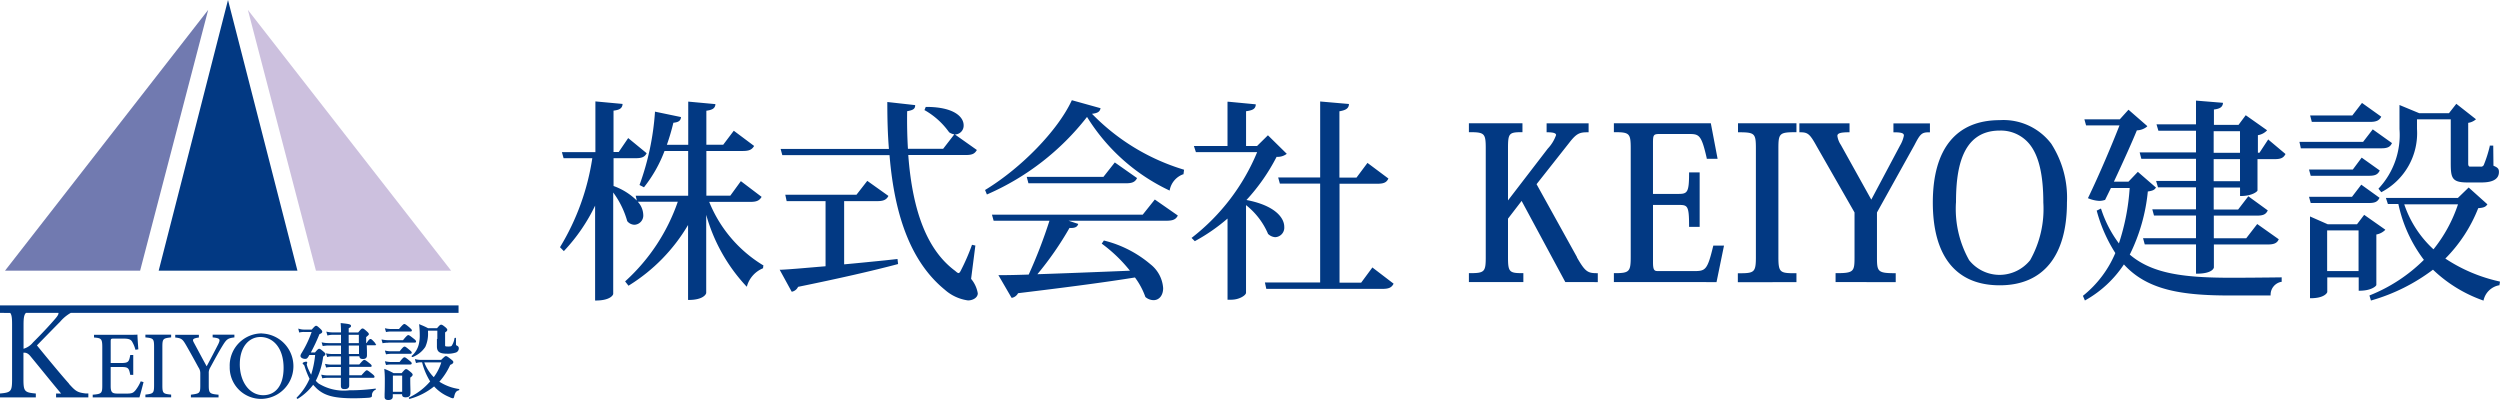 <svg xmlns="http://www.w3.org/2000/svg" viewBox="0 0 250 40">
  <path fill="#717ab0" d="M.5 27.07h13.511L20.817.99Z" data-name="パス 1"/>
  <path fill="#ccc0de" d="M45.116 27.07H31.594L24.788.99Z" data-name="パス 2"/>
  <path fill="#023983" d="M38.46 39.69v-.29c.01-.23.021-.59.021-1.3a9.8 9.8 0 0 0-.05-1.18v-.04l.04.02a6.8 6.8 0 0 1 .878.41h.818c.29-.34.36-.4.439-.4.1 0 .17.06.469.3.131.12.19.179.19.26s-.059.16-.239.29v.261c0 .48.02.859.02 1.11v.25h-.01c0 .23-.159.35-.469.35-.249 0-.359-.09-.359-.28v-.03h-.928v.23c0 .161-.08.35-.449.35-.252-.001-.371-.101-.371-.311Zm.829-.51h.928v-1.62h-.928Zm1.666.71a.083.083 0 0 1-.069-.069c-.01-.041 0-.07.03-.08a6.3 6.3 0 0 0 2.1-1.6 6.752 6.752 0 0 1-.808-1.91h-.11a1.621 1.621 0 0 0-.479.07h-.02l-.11-.381h.04a2.544 2.544 0 0 0 .6.07h1.985c.329-.32.4-.38.479-.38s.17.05.519.329c.169.131.22.19.22.271 0 .11-.09.189-.31.28a6.61 6.61 0 0 1-1.087 1.68 4.919 4.919 0 0 0 1.965.73.077.077 0 0 1 .03.06c0 .04-.02.07-.049.07-.26.069-.37.22-.459.61-.02.1-.05.19-.14.19a.978.978 0 0 1-.329-.12 4.125 4.125 0 0 1-1.543-1.07 6.624 6.624 0 0 1-2.445 1.25Zm2.416-2.18h.01a4.878 4.878 0 0 0 .748-1.47h-1.7a4.286 4.286 0 0 0 .941 1.47Zm-20.4-1.04a3.215 3.215 0 0 1 3.253-3.33v.01a3.272 3.272 0 0 1-.059 6.539 3.136 3.136 0 0 1-3.193-3.219Zm1.008-.26c0 1.789.977 3.11 2.344 3.11 1.157 0 2.036-.87 2.036-2.73 0-2.02-1.067-3.09-2.325-3.09-1.076 0-2.053.92-2.053 2.711Zm5.778 3.47a.06.06 0 0 1-.06-.03c-.03-.03-.049-.07-.02-.1a6.01 6.01 0 0 0 1.277-1.87 8.748 8.748 0 0 1-.489-1.23.337.337 0 0 0-.13-.21.135.135 0 0 1-.07-.11c0-.08.22-.161.349-.161a.1.1 0 0 1 .11.09.174.174 0 0 1-.02.08.473.473 0 0 0-.03.09 2.526 2.526 0 0 0 .13.419c.09.19.189.42.31.62a9.645 9.645 0 0 0 .4-1.97h-.579l-.08.14c-.12.2-.189.25-.339.25-.259 0-.469-.14-.469-.3a.568.568 0 0 1 .08-.23 11.008 11.008 0 0 0 1.038-2.16h-.708a1.915 1.915 0 0 0-.519.051h-.02l-.09-.381h.041a1.649 1.649 0 0 0 .579.09h.728c.29-.33.359-.38.439-.38s.159.06.439.32c.12.12.169.189.169.27 0 .11-.069.16-.279.25a17.822 17.822 0 0 1-.859 1.83h.415c.269-.319.339-.37.419-.37s.159.051.439.29c.12.1.179.16.179.24s-.069.17-.22.25a7.22 7.22 0 0 1-.738 2.42 2.363 2.363 0 0 0 .279.271 4.82 4.82 0 0 0 3.093.68 19.264 19.264 0 0 0 2.591-.17.05.05 0 0 1 .044.029.074.074 0 0 1-.041.09.592.592 0 0 0-.349.59c0 .11-.049.17-.269.2-.3.03-1.068.06-1.547.06-1.946 0-2.913-.251-3.692-.96-.14-.14-.26-.26-.37-.39a5.755 5.755 0 0 1-1.536 1.4Zm-10.667-.14v-.27c.878-.121.939-.131.939-.941V37.29a1.031 1.031 0 0 0-.19-.56 95.594 95.594 0 0 0-1.187-2.139c-.38-.66-.47-.77-1.128-.841v-.27h2.364v.27c-.688.1-.658.22-.479.55.4.74.859 1.61 1.257 2.33.349-.65.9-1.7 1.168-2.23.22-.48.189-.58-.569-.66v-.27h2.175v.27h.01c-.669.08-.788.18-1.177.8-.429.7-.788 1.37-1.258 2.23a.989.989 0 0 0-.139.57v1.19c0 .8.09.86.978.941v.27Zm-9.819 0v-.27c.9-.07.958-.151.958-.941V34.72c0-.86-.11-.91-.828-.97v-.27h2.944c.908 0 1.277 0 1.4-.02 0 .24.05.96.09 1.47l-.29.05a3.023 3.023 0 0 0-.289-.73c-.149-.32-.379-.391-.948-.391h-.919c-.3 0-.319.03-.319.31V36.3h1.067c.718 0 .769-.141.888-.8h.3v1.99h-.3c-.13-.69-.2-.79-.9-.79h-1.058v1.92c0 .67.209.73.689.74h.9c.589 0 .679-.09.9-.34a4.036 4.036 0 0 0 .517-.888l.281.077a42.12 42.12 0 0 1-.41 1.53Zm-3.663 0v-.39h.5c-.938-1.11-1.917-2.34-3.015-3.67-.309-.4-.528-.42-.748-.409v2.66c0 1.22.12 1.32 1.237 1.42v.391H0v-.392c1.1-.1 1.208-.2 1.208-1.42v-5.47c0-.64-.031-.98-.19-1.17H0v-.75h45.855v.75H7.075a3.925 3.925 0 0 0-1.067.889c-.41.41-1.457 1.48-2.315 2.36C4.72 35.8 6.207 37.6 6.906 38.37h-.02c.688.77.868.88 1.7.979h.249v.391Zm-3.253-7.28v2.41l-.01.01a1.921 1.921 0 0 0 .967-.65c.759-.749 1.657-1.7 2.275-2.43.19-.23.28-.39.26-.51H2.595c-.195.19-.24.53-.24 1.17Zm12.185 7.27v-.27c.788-.089.868-.13.868-.94v-3.83c0-.83-.08-.869-.868-.95v-.27h2.575v.27c-.8.09-.878.12-.878.95v3.83c0 .83.08.86.878.94v.271Zm19.55-1.19v-.76h-1.318a2.73 2.73 0 0 0-.518.05h-.031v-.02l-.1-.34h.041a2.5 2.5 0 0 0 .589.07h1.337v-.84h-.968a2.469 2.469 0 0 0-.489.051h-.02l-.11-.361h.04a2.442 2.442 0 0 0 .579.07h.968v-.82h-.908a1.555 1.555 0 0 0-.449.06h-.02l-.11-.36h.04a2.716 2.716 0 0 0 .529.06h.928v-.85h-1.258a4.154 4.154 0 0 0-.549.051h-.03v-.021l-.1-.34h.04a2.938 2.938 0 0 0 .639.07H34.1v-.83h-.828a1.955 1.955 0 0 0-.509.069h-.02l-.11-.38h.04a2.571 2.571 0 0 0 .589.07h.838c0-.34-.01-.6-.03-.87v-.06h.03c.838.09 1 .121 1 .29 0 .09-.05.13-.229.22v.43h.948c.279-.34.349-.4.429-.4.1 0 .169.051.459.31.13.12.179.18.179.26 0 .06-.03.09-.269.29v.6h.04c.229-.36.329-.41.39-.41.09 0 .149.06.369.29.1.11.149.19.149.25l.05-.02c0 .1-.06.11-.13.11h-.808c.01.28.02.52.02.7v.31c0 .24-.139.36-.4.36-.239 0-.339-.08-.359-.27h-1.011v.82h1c.319-.38.429-.46.5-.46.09 0 .19.069.519.33.149.12.22.189.22.26 0 .1-.06.11-.13.11h-2.109v.84h1.218c.4-.46.479-.5.539-.5.079 0 .169.07.538.36.17.14.229.21.229.28 0 .1-.059.11-.13.11h-2.4v.759c0 .251-.149.371-.459.371-.283.002-.373-.089-.373-.369Zm.788-3.139H35.9v-.85h-1.022Zm-.01-1.09h1.018v-.83h-1.018ZM45.894 38.9Zm-.019-.011a.072.072 0 0 1 .019.01Zm-8.333-.03Zm-23.481-.73h.01ZM38.6 36.5l-.11-.37h.04a2.4 2.4 0 0 0 .589.07h.839c.309-.4.409-.47.489-.47s.179.069.509.34c.16.13.22.2.22.27h-.01c0 .09-.069.11-.13.11h-1.918a2.616 2.616 0 0 0-.5.05Zm2.644-.8a.09.09 0 0 1-.08-.05.063.063 0 0 1 .01-.06 2.255 2.255 0 0 0 .7-1.14 3.837 3.837 0 0 0 .1-1 9.282 9.282 0 0 0-.059-1v-.04l.2.09a5.985 5.985 0 0 1 .688.32h.9c.269-.31.319-.35.418-.35.08 0 .16.04.439.27.08.07.17.17.17.24 0 .09-.06.161-.22.261v1.28c0 .11.03.13.3.13.2 0 .3 0 .37-.09a1.853 1.853 0 0 0 .269-.73c0-.04.05-.051.09-.051a.058.058 0 0 1 .059.06v.56c0 .11.02.14.15.19a.277.277 0 0 1 .13.27.437.437 0 0 1-.349.41 2.5 2.5 0 0 1-.819.1c-.748 0-1.018-.189-1.018-.73v-.74l.041-.01v-.82H42.8v.13a3.162 3.162 0 0 1-.27 1.49 2.674 2.674 0 0 1-1.257 1.01Zm-2.644-.27-.11-.37h.04a2.152 2.152 0 0 0 .589.069h.849c.309-.4.409-.47.489-.47s.18.07.5.34c.16.13.22.2.22.271h-.01c0 .079-.04.11-.13.11h-1.919a3.512 3.512 0 0 0-.5.05Zm-.35-1.11v-.02l-.1-.35h.04a3.243 3.243 0 0 0 .659.07H40.3c.379-.471.469-.51.528-.51.08 0 .17.06.549.36.17.13.229.21.229.28 0 .089-.07.11-.13.11h-2.627l-.02.01a3.119 3.119 0 0 0-.559.05Zm.35-1.12-.11-.37h.04a2.437 2.437 0 0 0 .579.07h.791c.389-.46.469-.5.539-.5s.179.07.528.36h-.01c.17.141.229.21.229.28 0 .09-.069.11-.13.11h-1.947a2.526 2.526 0 0 0-.489.05Zm209.675-3.167a13.916 13.916 0 0 1-4.977-3.066 18.746 18.746 0 0 1-6.134 3.066l-.069.02-.15-.5.06-.031a16.165 16.165 0 0 0 5.385-3.537 14.074 14.074 0 0 1-2.552-5.582h-1.048l-.2-.611h7.2l1.077-1.042 1.875 1.684-.04.05c-.169.241-.438.3-.878.331a14.852 14.852 0 0 1-3.29 5.041 16 16 0 0 0 5.385 2.284l.07.02.01.02-.06.351h-.049a1.96 1.96 0 0 0-1.526 1.464l-.02.069Zm-4.927-5.1a14.467 14.467 0 0 0 2.452-4.5h-5.375a10.755 10.755 0 0 0 2.923 4.498Zm-35.056 4.65.049-.04a10.855 10.855 0 0 0 3.191-4.239 15.076 15.076 0 0 1-1.845-4.179l-.021-.06.429-.211.03.08a11.692 11.692 0 0 0 1.766 3.407 22.14 22.14 0 0 0 1.076-5.542h-1.875l-.588 1.2h-.031a1.786 1.786 0 0 1-.529.09 3.248 3.248 0 0 1-1.076-.241l-.08-.03.04-.07c1.138-2.355 2.384-5.321 3.122-7.205h-3.341l-.17-.611h3.542l.868-.961 1.885 1.643-.049.06a1.678 1.678 0 0 1-1 .361c-.468 1.152-1.326 3.056-2.294 5.13h1.457l.937-.981 1.815 1.573-.04.051c-.139.21-.369.28-.778.34a18.111 18.111 0 0 1-1.805 6.313c2.272 1.933 5.461 2.314 10.182 2.315 1.15 0 3.635-.02 4.929-.04h.08v.451h-.06a1.314 1.314 0 0 0-1.048 1.292v.07h-4.049c-4.807 0-8.268-.521-10.621-3.107a11.159 11.159 0 0 1-3.83 3.568l-.069.04Zm-148.782.471v-9.49a17.834 17.834 0 0 1-3.072 4.49l-.05.06-.388-.393.03-.05a23.973 23.973 0 0 0 3.2-8.849h-2.871l-.169-.611h3.35v-5.07l2.713.251v.08c-.059.361-.3.521-.9.592V15.2h.518l.948-1.393 1.845 1.513-.03.06c-.19.32-.459.44-1.057.44h-2.221v2.78a6.386 6.386 0 0 1 2.324 1.453l-.11-.481h5.246V15.1h-2.364a13.429 13.429 0 0 1-2.015 3.578l-.04.051-.449-.231.03-.07a26.506 26.506 0 0 0 1.517-7.184v-.08l2.6.541v.07c-.06.32-.269.451-.758.5a22.434 22.434 0 0 1-.649 2.205h2.135v-4.319l2.713.25v.08c-.059.341-.289.5-.9.582v3.4h1.685l1.058-1.4 2.035 1.523-.041.06c-.209.321-.489.441-1.076.441h-3.66v4.47h2.393l1.057-1.453 2.075 1.573-.04.06c-.21.32-.489.441-1.077.441H70.92a13.188 13.188 0 0 0 5.366 6.323l.01-.01.04.02-.03.3-.04.021a2.759 2.759 0 0 0-1.546 1.7l-.03.131-.1-.09a17.246 17.246 0 0 1-3.969-7.1v7.8c0 .14-.31.711-1.746.711h-.069V22.5a17.62 17.62 0 0 1-5.894 6.033l-.06.041-.339-.431.05-.051a19.17 19.17 0 0 0 5.215-7.916h-4a2.013 2.013 0 0 1 .548 1.3.926.926 0 0 1-.877 1 .953.953 0 0 1-.708-.341l-.02-.03a8.856 8.856 0 0 0-1.4-2.856v10.132c0 .13-.31.671-1.746.671Zm34.967-1.084c-3.181-2.6-5-6.994-5.525-13.458H78.231l-.17-.621h10.831c-.11-1.353-.16-2.816-.16-4.609V10.2l2.783.311v.069c-.02.341-.269.441-.8.541-.021 1.353.01 2.615.079 3.758h3.521l1.117-1.443a1.251 1.251 0 0 1-.508-.2l-.02-.02a7.577 7.577 0 0 0-2.4-2.175l-.059-.03.13-.32h.049c2.763 0 3.74.992 3.74 1.834a.881.881 0 0 1-.858.922.035.035 0 0 0-.02.01h.02L97.689 15l-.041.06c-.2.331-.479.441-1.057.441h-5.764c.428 5.782 1.965 9.57 4.687 11.584.159.141.259.221.339.221s.159-.1.249-.29a20.671 20.671 0 0 0 1.076-2.476l.021-.06.319.07.02-.01-.428 3.347a3.048 3.048 0 0 1 .668 1.443c0 .441-.5.712-.977.712a4.387 4.387 0 0 1-2.324-1.072Zm20.076.741-.02-.01v-.02a7.409 7.409 0 0 0-1.037-1.934c-2.653.43-6.373.932-11.689 1.573a.9.9 0 0 1-.6.461h-.049l-.03-.05-1.287-2.215h.13c.738 0 1.745-.02 2.9-.06a49.349 49.349 0 0 0 2.075-5.381h-5.582l-.169-.611h15.079l1.207-1.513 2.3 1.6-.03.06c-.189.34-.488.461-1.1.461h-9.8l.977.32-.03.07c-.1.261-.369.361-.848.331a32.258 32.258 0 0 1-3.211 4.629c2.5-.08 5.775-.21 9.255-.351a14.723 14.723 0 0 0-2.762-2.665l-.059-.041.219-.32.05.02a11.356 11.356 0 0 1 4.608 2.365 3.317 3.317 0 0 1 1.265 2.385c0 .711-.389 1.2-.957 1.2a1.275 1.275 0 0 1-.805-.304Zm8.2.261v-8.117a18.3 18.3 0 0 1-3.221 2.235l-.049.03-.329-.33.07-.051a20.98 20.98 0 0 0 6.492-8.527h-6.126l-.2-.611h3.361v-4.43h.08l2.743.261v.08c-.05.371-.291.52-.968.611V14.6h1.1l1.087-1.072 1.885 1.854-.07.05a1.508 1.508 0 0 1-.947.251A19.513 19.513 0 0 1 124.646 20c2.783.531 3.78 1.733 3.78 2.686a.951.951 0 0 1-.9 1.032 1.115 1.115 0 0 1-.7-.31h-.02l-.01-.021v-.02a7.283 7.283 0 0 0-2.194-2.856v8.769c0 .23-.638.691-1.486.691ZM231 29.822v-8.177l1.775.782h2.925l.717-.942.06.041 2.055 1.443-.049.06a1.672 1.672 0 0 1-.848.421v5.041c0 .12-.518.581-1.675.581h-.09v-1.334h-3.143v1.453c0 .1-.309.631-1.654.631Zm1.714-2.716h3.142v-4.068h-3.142ZM79.168 29.17l-1.2-2.194h.12c.858-.04 2.124-.151 3.74-.29l.728-.06v-6.514h-3.89l-.139-.641h7.123l1.077-1.383.06.04 2.054 1.463-.03.06c-.189.331-.489.461-1.058.461h-3.339v6.323c1.327-.12 2.722-.261 4.209-.41h-.011l1.138-.125.059.5-.059.02c-2.524.671-5.874 1.433-9.943 2.265a.876.876 0 0 1-.589.481Zm47.463-.28-.14-.641h5.524v-9.89h-4.028l-.17-.611h4.2v-7.6l2.874.25v.08c-.05.411-.39.551-.949.651v6.634h1.706l1.1-1.473 2.093 1.563-.03.06c-.179.34-.459.461-1.077.461h-3.78v9.89h2.164l1.117-1.512-.01-.021.06.051 2.074 1.584-.03.06c-.19.341-.479.461-1.077.461Zm66.651-8.637c0-5.411 2.374-8.238 6.691-8.238a6 6 0 0 1 5.187 2.405v.01a9.95 9.95 0 0 1 1.535 5.823c0 5.341-2.384 8.277-6.722 8.277s-6.691-2.866-6.691-8.277Zm2.314 0a10.462 10.462 0 0 0 1.316 5.761 3.9 3.9 0 0 0 3.042 1.474 3.943 3.943 0 0 0 3.062-1.474 10.446 10.446 0 0 0 1.317-5.761c0-2.736-.438-4.63-1.336-5.783a3.7 3.7 0 0 0-3.022-1.412c-3.92-.001-4.375 4.107-4.375 7.195Zm-21.812 7.966v-.892h.07c1.566 0 1.735-.06 1.735-1.623V14.851c0-1.513-.109-1.623-1.715-1.623h-.074v-.9h5.845v.892h-.07c-1.625 0-1.736.11-1.736 1.623V25.7c0 1.573.17 1.623 1.736 1.623h.07v.892Zm9.774-.01v-.892h.07c1.765 0 1.825-.161 1.825-1.623v-4.449l-3.76-6.574c-.708-1.283-.9-1.443-1.685-1.443h-.07v-.892h5.016v.892h-.068c-.958 0-1.148.14-1.148.371a2.141 2.141 0 0 0 .349.892l3.042 5.471L190 14.56a3.13 3.13 0 0 0 .389-1c0-.21-.149-.33-.977-.33h-.069v-.892h3.65v.892h-.07c-.738 0-.888.13-1.476 1.273l-3.75 6.744v4.449c0 1.463.06 1.623 1.805 1.623h.07v.892Zm-22.17 0v-.892h.069c1.476 0 1.615-.141 1.615-1.623V14.841c0-1.5-.12-1.623-1.615-1.623h-.069v-.892h9.694l.678 3.557h-1.086v-.06c-.549-2.424-.779-2.424-1.885-2.424h-2.783c-.658 0-.708.069-.708.922v5.07h2.563c.878 0 1.047-.161 1.047-2.084v-.07h1.058v5.452h-1.058v-.07c0-2.064-.148-2.125-1.047-2.125H165.3v5.732c0 .851.16.882.539.882h3.541c1.156 0 1.355-.07 1.935-2.486h.01v-.06h1.075l-.748 3.648Zm-4.857 0-.02-.041-4.349-8.076-1.362 1.773v3.809c0 1.523.11 1.643 1.466 1.643h.07v.892h-5.446v-.892h.069c1.5 0 1.616-.12 1.616-1.623V14.841c0-1.5-.12-1.623-1.616-1.623h-.069v-.892h5.356v.892h-.07c-1.276 0-1.376.12-1.376 1.623v5.2l3.979-5.18a3.833 3.833 0 0 0 .828-1.353c0-.121-.09-.28-.877-.28h-.069v-.892h4.2v.892h-.069c-.8 0-1.117.08-1.855 1.032l-3.281 4.159 4.049 7.305h-.02c.838 1.463 1.088 1.594 2.025 1.594h.069v.892Zm63.07-.842v-2.926h-5.126l-.169-.621h5.294v-2.265h-4.2l-.17-.621h4.37v-2.2h-3.8l-.19-.641h3.99v-2.21h-5.465l-.169-.641h5.634v-2.165h-3.759l-.19-.641h3.949v-2.375l2.693.22v.08c-.059.351-.309.521-.9.591v1.533h2.462l.718-.961.06.04 2.074 1.463-.049.06a1.618 1.618 0 0 1-.868.431v1.753h.159l.87-1.324 1.733 1.455-.029.05c-.19.341-.469.461-1.038.461h-1.735v3.127c0 .11-.539.561-1.676.561h-.069v-.851h-2.633v2.2h2.443l1.017-1.322 1.945 1.412-.03.06c-.179.341-.448.461-1.038.461h-4.327v2.265h3.241l1.1-1.423 2.154 1.523-.03.06c-.159.331-.468.461-1.058.461h-5.4v2.3s-.07.62-1.716.62Zm1.766-9.249H224v-2.205h-2.633Zm0-2.836H224v-2.165h-2.633ZM22.8 27.07h-6.933L22.8 0l6.945 27.07Zm208.271-6.77-.17-.621h4.3l.927-1.212 1.825 1.312-.03.06c-.189.341-.438.461-1.017.461ZM98.506 19l.05-.031c3.6-2.194 7.221-5.932 8.6-8.888l.03-.06 2.872.8-.02.07c-.08.32-.349.431-.848.491h.01a21.422 21.422 0 0 0 9.146 5.572l.06.02-.06.461h-.049a2.1 2.1 0 0 0-1.317 1.533l-.02.09-.08-.04a19.43 19.43 0 0 1-8.177-7.325 25.6 25.6 0 0 1-9.944 7.725l-.069.031Zm139.337-.131-.01.01.049-.05a7.831 7.831 0 0 0 2.066-5.923V10.5l1.984.823h2.962l.738-.942 1.965 1.543-.069.06a1.476 1.476 0 0 1-.708.3v4.068c0 .207.059.311.179.311h1.058a.3.3 0 0 0 .319-.161 12.446 12.446 0 0 0 .6-1.884v-.06h.348l.021 2.015c.438.18.548.31.548.621 0 .7-.589 1.052-1.745 1.052h-1.417c-1.576 0-1.656-.481-1.656-2v-4.311H241.7v.965a6.652 6.652 0 0 1-3.52 6.293l-.05.03Zm-135-.541-.169-.641h7.669l1.138-1.443 2.224 1.563-.03.06c-.189.341-.479.461-1.077.461Zm128.228-.751-.17-.621h4.378l.888-1.192.059.04 1.745 1.243v.01l-.03.06c-.189.341-.448.461-1.037.461Zm-.988-2.746-.139-.641h6.363l.967-1.253.059.041 1.867 1.332-.031.06v-.01c-.179.391-.548.471-1.037.471Zm-3.281-.9.04-.01-.019.028Zm4.379-1.743-.169-.641h4.219l.967-1.253.06.041 1.865 1.332-.03.06c-.19.331-.5.461-1.057.461Z" data-name="パス 3"/>
</svg>
